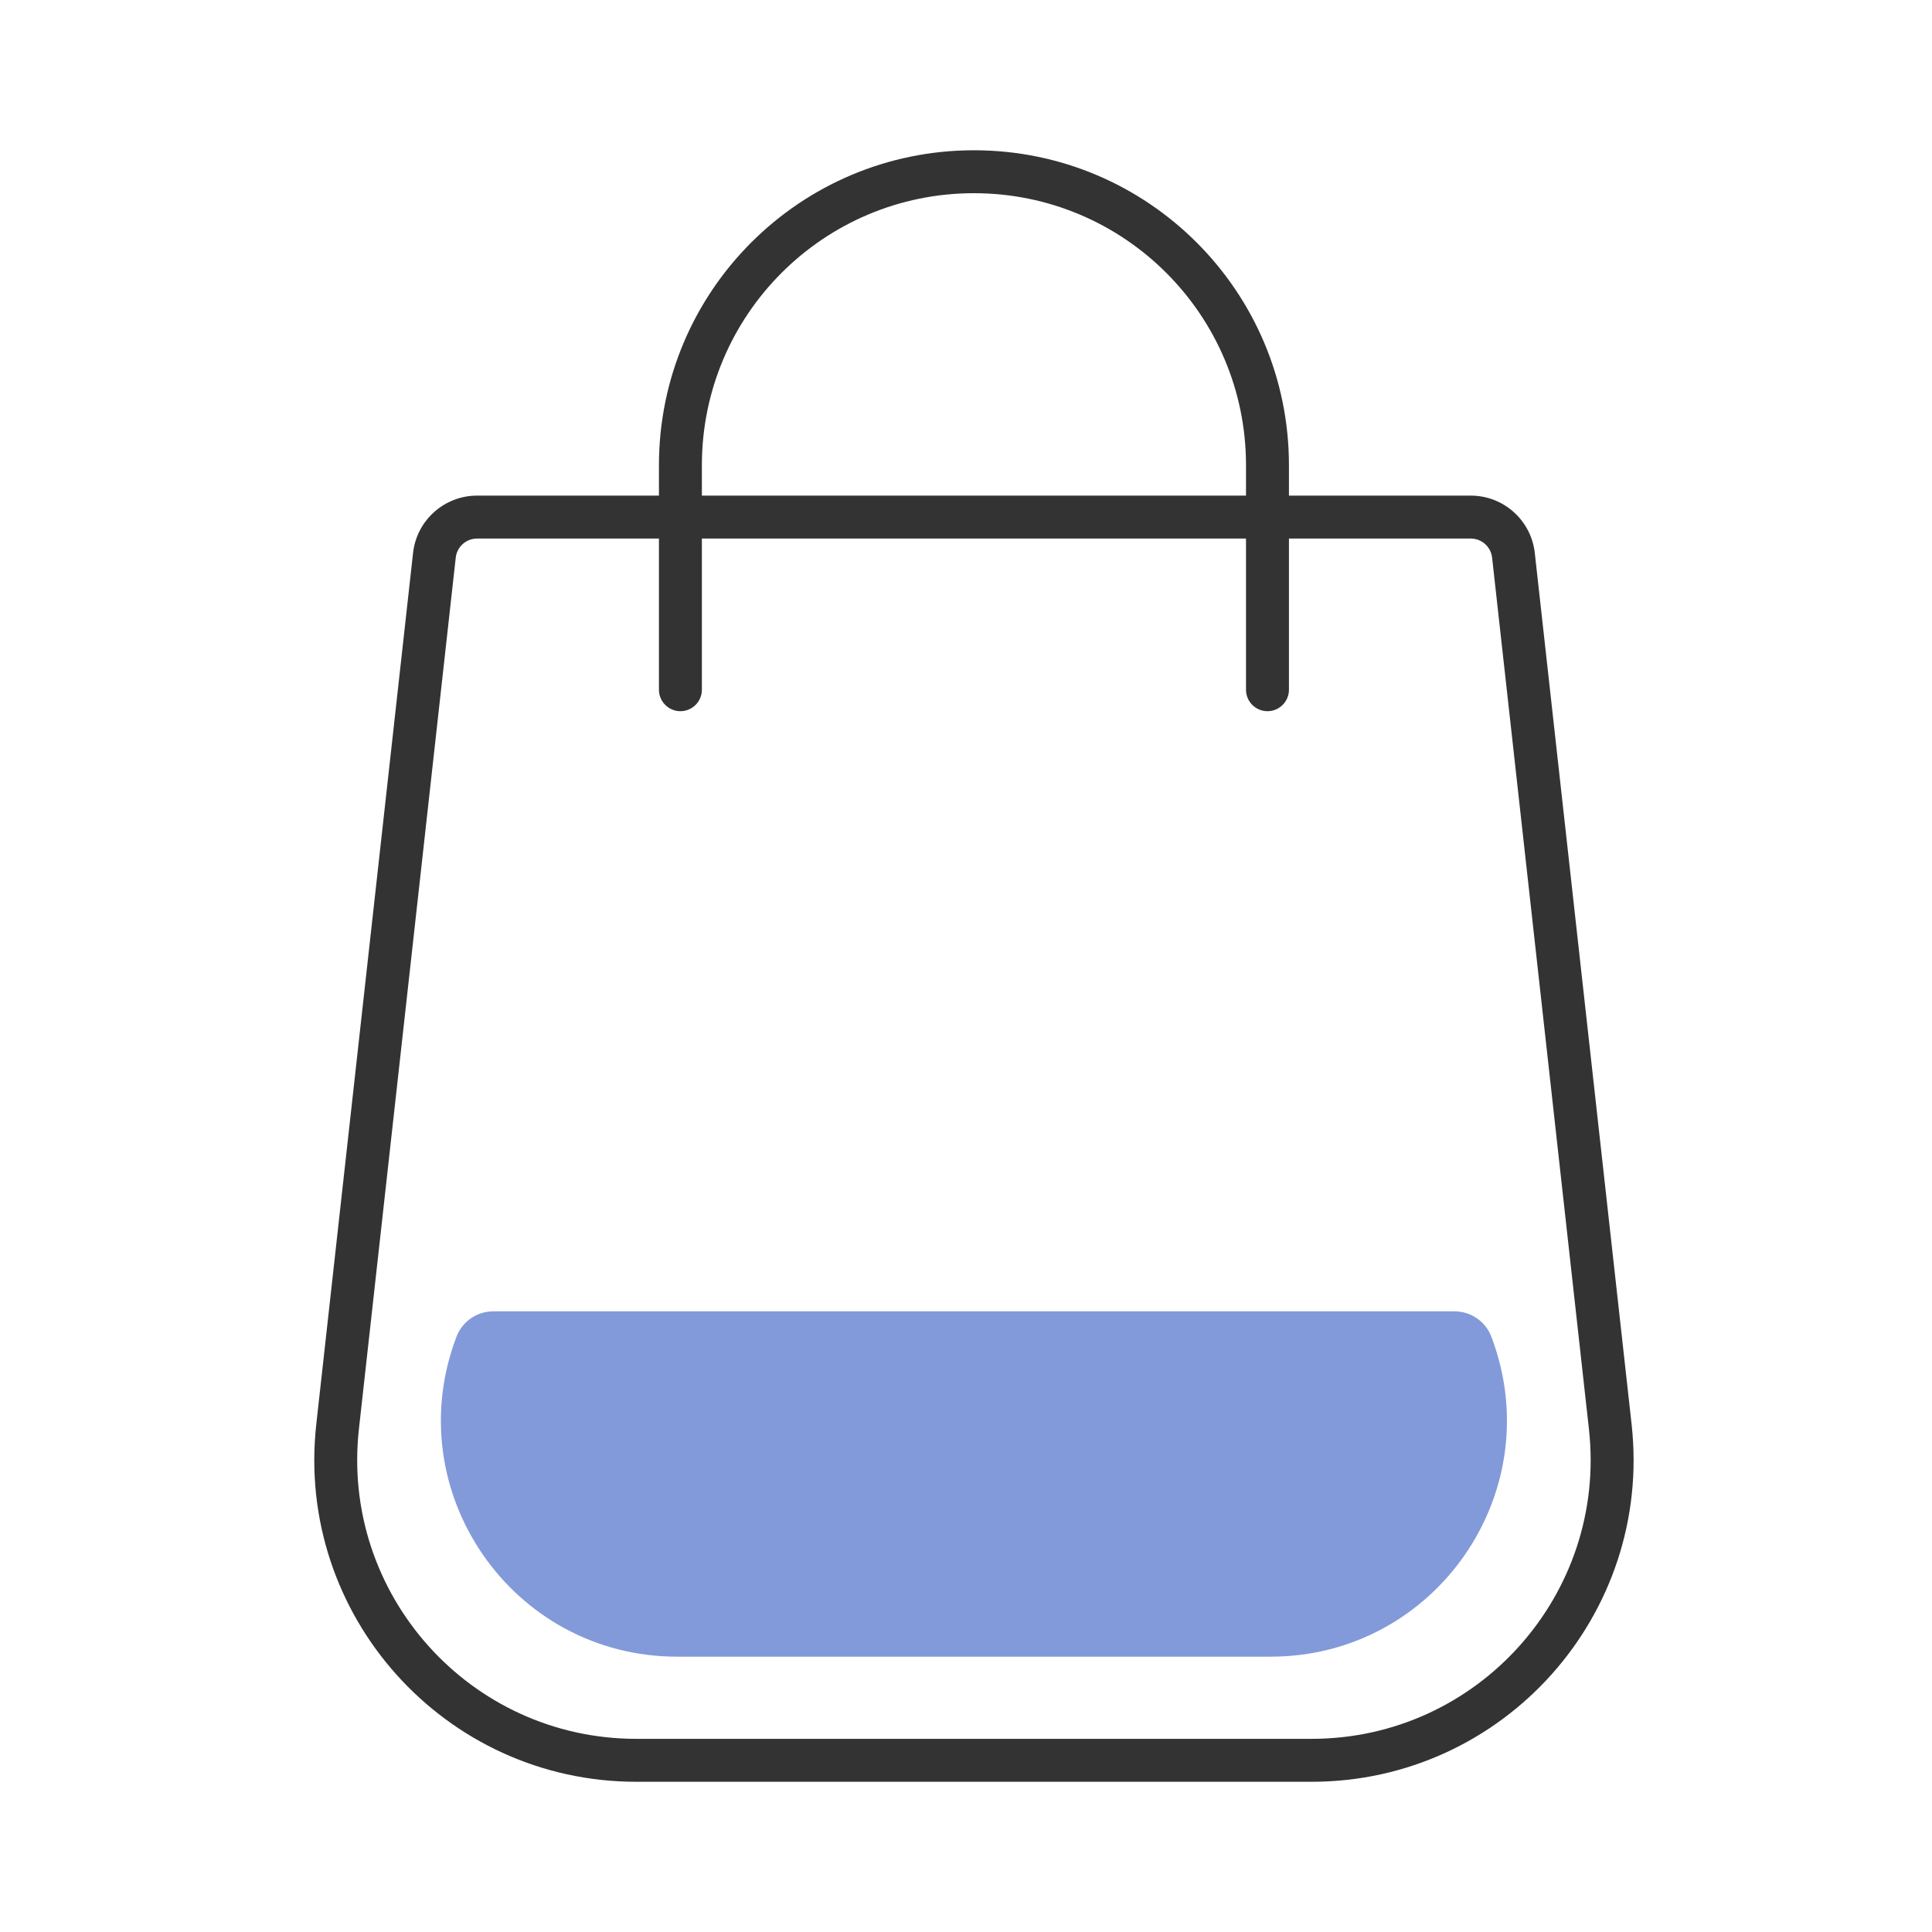 <svg xmlns="http://www.w3.org/2000/svg" width="45" height="45" viewBox="0 0 45 45" fill="none"><path fill-rule="evenodd" clip-rule="evenodd" d="M9.621 12.878C9.706 12.119 10.348 11.544 11.112 11.544H34.257C35.021 11.544 35.663 12.119 35.748 12.878L38.003 33.172C38.496 37.615 35.019 41.501 30.549 41.501H14.821C10.351 41.501 6.873 37.615 7.367 33.172L9.621 12.878ZM11.112 12.544C10.857 12.544 10.643 12.736 10.615 12.989L8.36 33.283C7.933 37.133 10.947 40.501 14.821 40.501H30.549C34.423 40.501 37.437 37.133 37.009 33.283L34.754 12.989C34.726 12.736 34.512 12.544 34.257 12.544H11.112Z" fill="#333333"></path><path opacity="0.7" d="M33.88 30.544H11.489C11.108 30.544 10.767 30.779 10.632 31.135C9.266 34.735 11.925 38.587 15.774 38.587H29.594C33.444 38.587 36.103 34.735 34.737 31.135C34.602 30.779 34.261 30.544 33.88 30.544Z" fill="#4D6FC9"></path><path fill-rule="evenodd" clip-rule="evenodd" d="M22.685 4.5C19.185 4.5 16.348 7.337 16.348 10.837V16.065C16.348 16.341 16.124 16.565 15.848 16.565C15.572 16.565 15.348 16.341 15.348 16.065V10.837C15.348 6.785 18.633 3.5 22.685 3.5C26.737 3.5 30.022 6.785 30.022 10.837V16.065C30.022 16.341 29.798 16.565 29.522 16.565C29.245 16.565 29.022 16.341 29.022 16.065V10.837C29.022 7.337 26.184 4.5 22.685 4.5Z" fill="#333333"></path></svg>